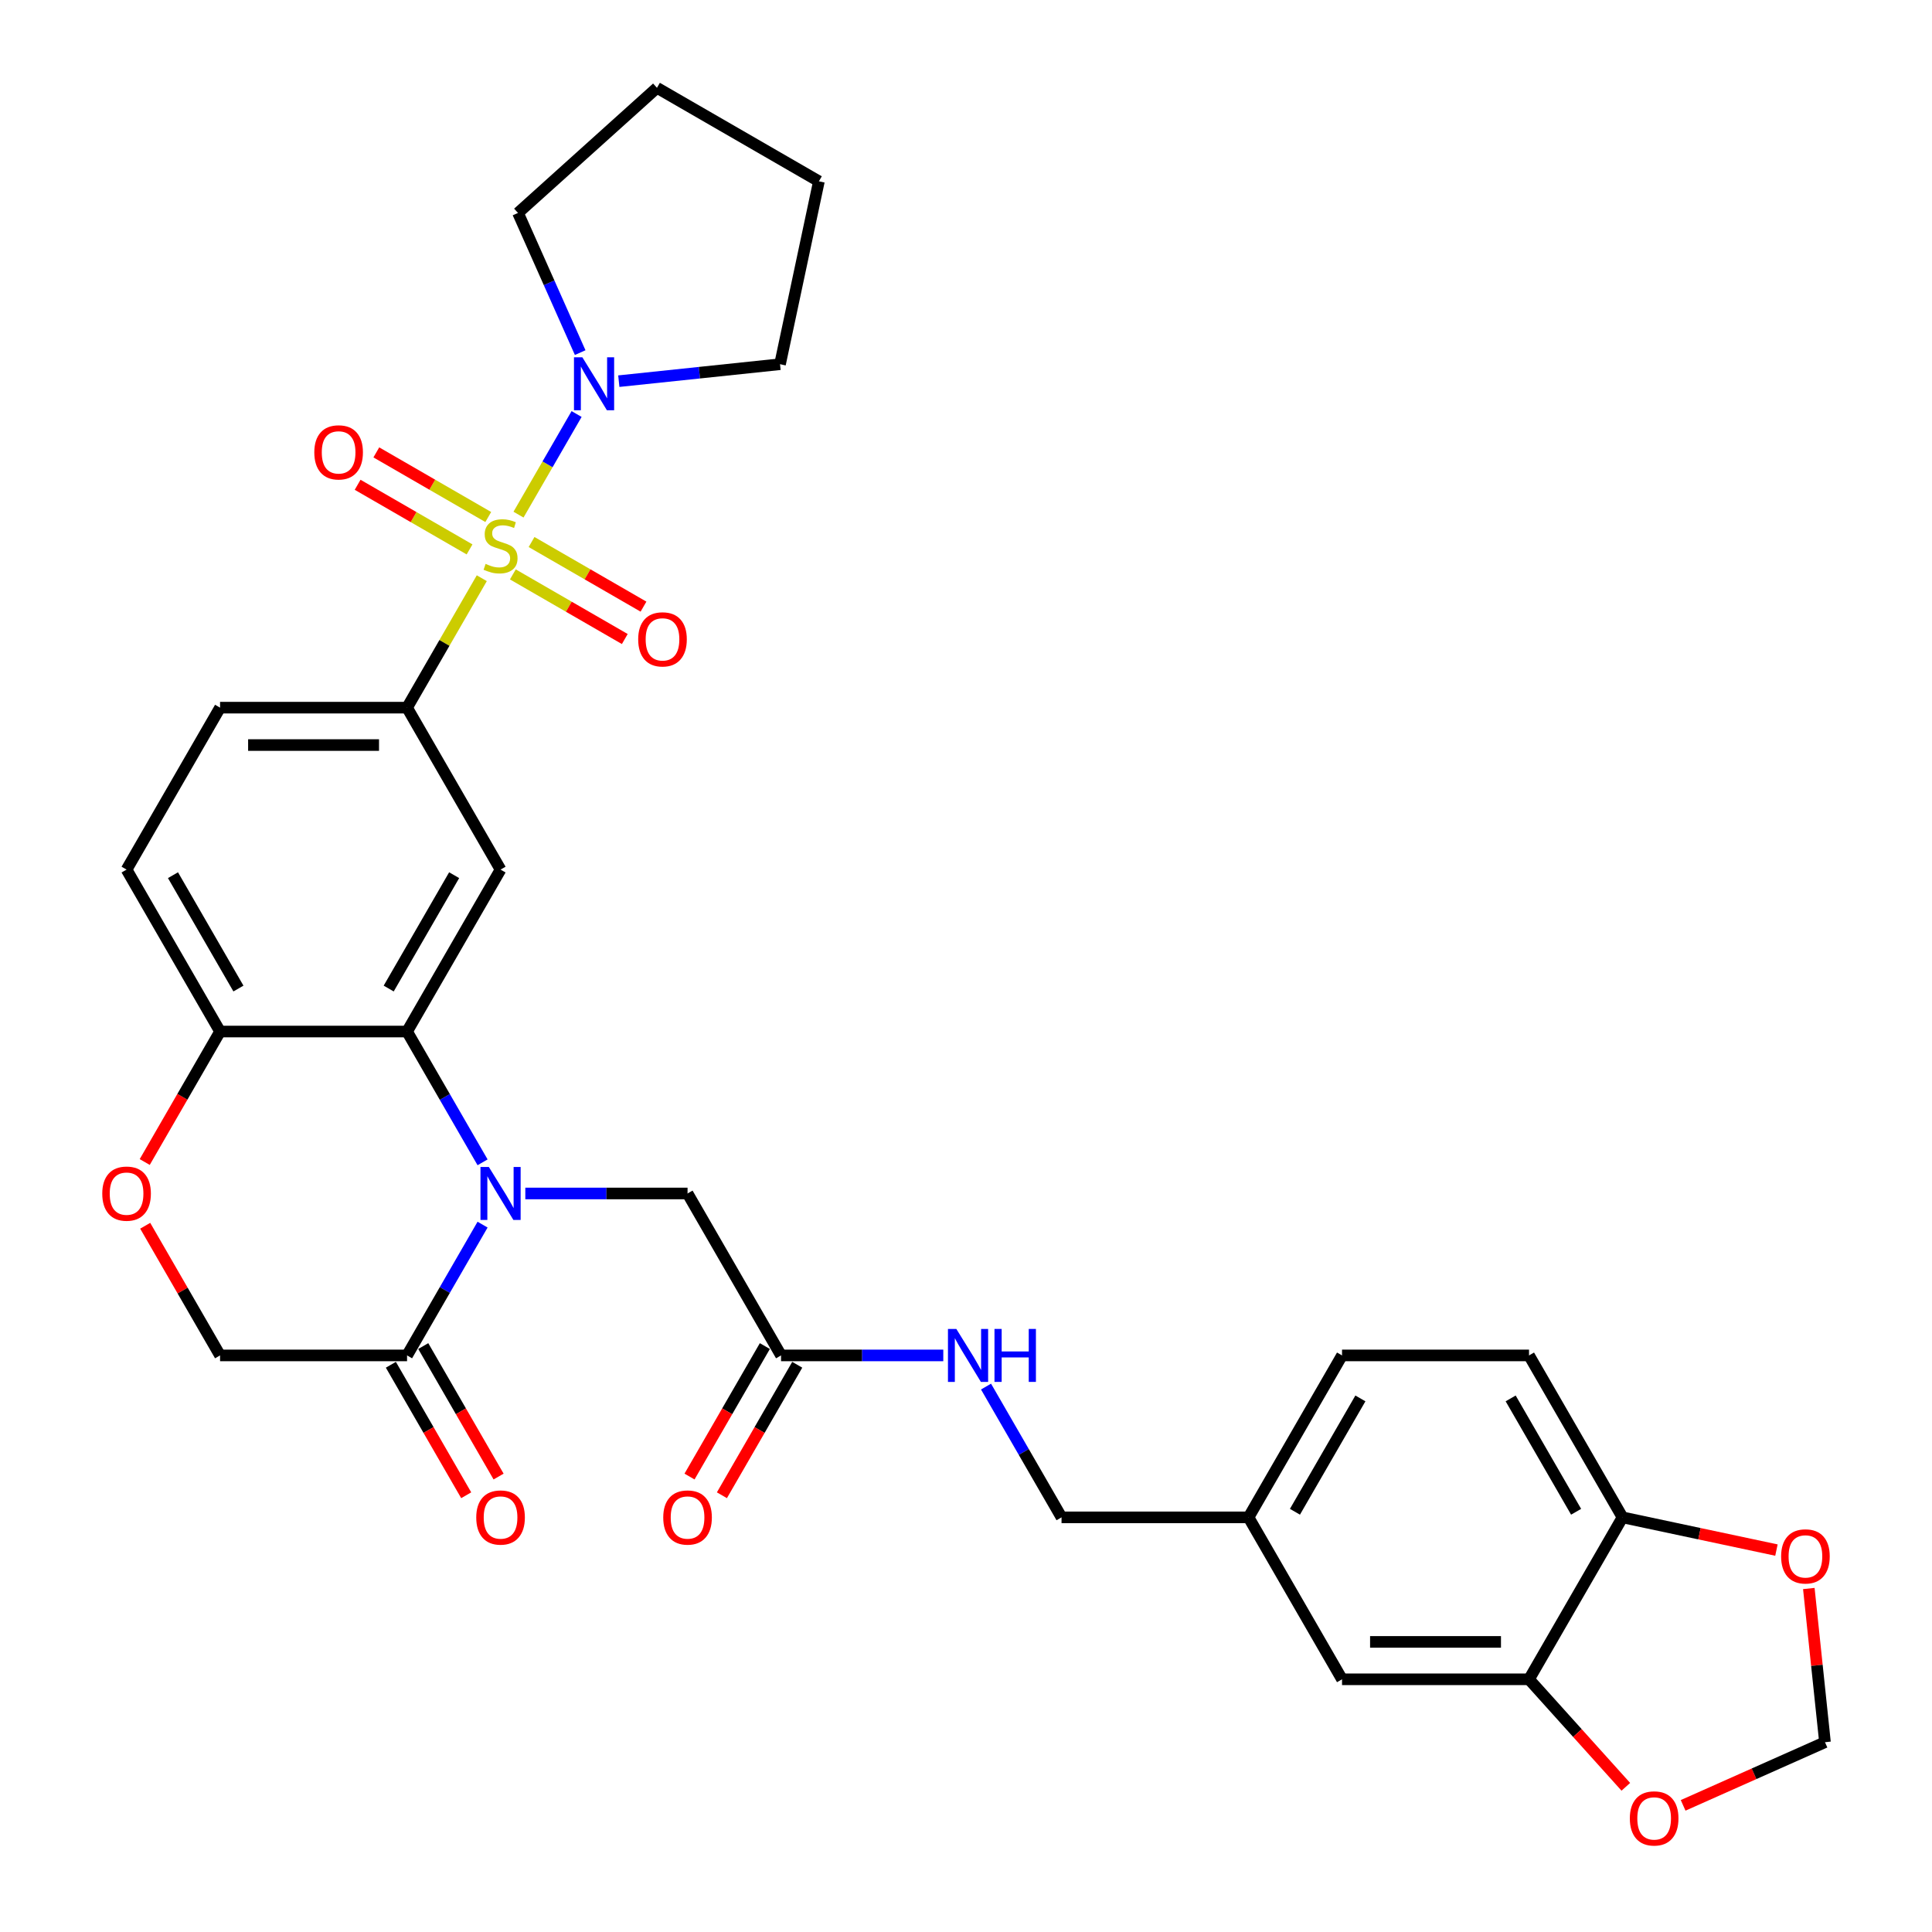 <?xml version='1.0' encoding='iso-8859-1'?>
<svg version='1.1' baseProfile='full'
              xmlns='http://www.w3.org/2000/svg'
                      xmlns:rdkit='http://www.rdkit.org/xml'
                      xmlns:xlink='http://www.w3.org/1999/xlink'
                  xml:space='preserve'
width='1000px' height='1000px' viewBox='0 0 1000 1000'>
<!-- END OF HEADER -->
<rect style='opacity:1.0;fill:#FFFFFF;stroke:none' width='1000' height='1000' x='0' y='0'> </rect>
<path class='bond-2' d='M 249.376,299.28 L 230.035,332.78' style='fill:none;fill-rule:evenodd;stroke:#CCCC00;stroke-width:6px;stroke-linecap:butt;stroke-linejoin:miter;stroke-opacity:1' />
<path class='bond-2' d='M 230.035,332.78 L 210.694,366.279' style='fill:none;fill-rule:evenodd;stroke:#000000;stroke-width:6px;stroke-linecap:butt;stroke-linejoin:miter;stroke-opacity:1' />
<path class='bond-4' d='M 268.376,266.373 L 283.408,240.336' style='fill:none;fill-rule:evenodd;stroke:#CCCC00;stroke-width:6px;stroke-linecap:butt;stroke-linejoin:miter;stroke-opacity:1' />
<path class='bond-4' d='M 283.408,240.336 L 298.441,214.299' style='fill:none;fill-rule:evenodd;stroke:#0000FF;stroke-width:6px;stroke-linecap:butt;stroke-linejoin:miter;stroke-opacity:1' />
<path class='bond-10' d='M 265.457,297.312 L 294.424,314.036' style='fill:none;fill-rule:evenodd;stroke:#CCCC00;stroke-width:6px;stroke-linecap:butt;stroke-linejoin:miter;stroke-opacity:1' />
<path class='bond-10' d='M 294.424,314.036 L 323.391,330.76' style='fill:none;fill-rule:evenodd;stroke:#FF0000;stroke-width:6px;stroke-linecap:butt;stroke-linejoin:miter;stroke-opacity:1' />
<path class='bond-10' d='M 275.136,280.548 L 304.103,297.272' style='fill:none;fill-rule:evenodd;stroke:#CCCC00;stroke-width:6px;stroke-linecap:butt;stroke-linejoin:miter;stroke-opacity:1' />
<path class='bond-10' d='M 304.103,297.272 L 333.07,313.996' style='fill:none;fill-rule:evenodd;stroke:#FF0000;stroke-width:6px;stroke-linecap:butt;stroke-linejoin:miter;stroke-opacity:1' />
<path class='bond-11' d='M 252.72,267.606 L 223.753,250.882' style='fill:none;fill-rule:evenodd;stroke:#CCCC00;stroke-width:6px;stroke-linecap:butt;stroke-linejoin:miter;stroke-opacity:1' />
<path class='bond-11' d='M 223.753,250.882 L 194.786,234.157' style='fill:none;fill-rule:evenodd;stroke:#FF0000;stroke-width:6px;stroke-linecap:butt;stroke-linejoin:miter;stroke-opacity:1' />
<path class='bond-11' d='M 243.041,284.37 L 214.074,267.646' style='fill:none;fill-rule:evenodd;stroke:#CCCC00;stroke-width:6px;stroke-linecap:butt;stroke-linejoin:miter;stroke-opacity:1' />
<path class='bond-11' d='M 214.074,267.646 L 185.107,250.922' style='fill:none;fill-rule:evenodd;stroke:#FF0000;stroke-width:6px;stroke-linecap:butt;stroke-linejoin:miter;stroke-opacity:1' />
<path class='bond-0' d='M 249.779,601.616 L 230.237,567.768' style='fill:none;fill-rule:evenodd;stroke:#0000FF;stroke-width:6px;stroke-linecap:butt;stroke-linejoin:miter;stroke-opacity:1' />
<path class='bond-0' d='M 230.237,567.768 L 210.694,533.92' style='fill:none;fill-rule:evenodd;stroke:#000000;stroke-width:6px;stroke-linecap:butt;stroke-linejoin:miter;stroke-opacity:1' />
<path class='bond-5' d='M 249.779,633.866 L 230.237,667.714' style='fill:none;fill-rule:evenodd;stroke:#0000FF;stroke-width:6px;stroke-linecap:butt;stroke-linejoin:miter;stroke-opacity:1' />
<path class='bond-5' d='M 230.237,667.714 L 210.694,701.562' style='fill:none;fill-rule:evenodd;stroke:#000000;stroke-width:6px;stroke-linecap:butt;stroke-linejoin:miter;stroke-opacity:1' />
<path class='bond-8' d='M 271.903,617.741 L 313.889,617.741' style='fill:none;fill-rule:evenodd;stroke:#0000FF;stroke-width:6px;stroke-linecap:butt;stroke-linejoin:miter;stroke-opacity:1' />
<path class='bond-8' d='M 313.889,617.741 L 355.876,617.741' style='fill:none;fill-rule:evenodd;stroke:#000000;stroke-width:6px;stroke-linecap:butt;stroke-linejoin:miter;stroke-opacity:1' />
<path class='bond-1' d='M 210.694,533.92 L 259.088,450.1' style='fill:none;fill-rule:evenodd;stroke:#000000;stroke-width:6px;stroke-linecap:butt;stroke-linejoin:miter;stroke-opacity:1' />
<path class='bond-1' d='M 201.189,511.669 L 235.065,452.994' style='fill:none;fill-rule:evenodd;stroke:#000000;stroke-width:6px;stroke-linecap:butt;stroke-linejoin:miter;stroke-opacity:1' />
<path class='bond-33' d='M 210.694,533.92 L 113.907,533.92' style='fill:none;fill-rule:evenodd;stroke:#000000;stroke-width:6px;stroke-linecap:butt;stroke-linejoin:miter;stroke-opacity:1' />
<path class='bond-3' d='M 210.694,366.279 L 259.088,450.1' style='fill:none;fill-rule:evenodd;stroke:#000000;stroke-width:6px;stroke-linecap:butt;stroke-linejoin:miter;stroke-opacity:1' />
<path class='bond-20' d='M 210.694,366.279 L 113.907,366.279' style='fill:none;fill-rule:evenodd;stroke:#000000;stroke-width:6px;stroke-linecap:butt;stroke-linejoin:miter;stroke-opacity:1' />
<path class='bond-20' d='M 196.176,385.637 L 128.425,385.637' style='fill:none;fill-rule:evenodd;stroke:#000000;stroke-width:6px;stroke-linecap:butt;stroke-linejoin:miter;stroke-opacity:1' />
<path class='bond-28' d='M 300.303,182.513 L 284.209,146.366' style='fill:none;fill-rule:evenodd;stroke:#0000FF;stroke-width:6px;stroke-linecap:butt;stroke-linejoin:miter;stroke-opacity:1' />
<path class='bond-28' d='M 284.209,146.366 L 268.115,110.218' style='fill:none;fill-rule:evenodd;stroke:#000000;stroke-width:6px;stroke-linecap:butt;stroke-linejoin:miter;stroke-opacity:1' />
<path class='bond-29' d='M 320.297,197.291 L 362.018,192.906' style='fill:none;fill-rule:evenodd;stroke:#0000FF;stroke-width:6px;stroke-linecap:butt;stroke-linejoin:miter;stroke-opacity:1' />
<path class='bond-29' d='M 362.018,192.906 L 403.74,188.521' style='fill:none;fill-rule:evenodd;stroke:#000000;stroke-width:6px;stroke-linecap:butt;stroke-linejoin:miter;stroke-opacity:1' />
<path class='bond-19' d='M 202.312,706.401 L 221.81,740.172' style='fill:none;fill-rule:evenodd;stroke:#000000;stroke-width:6px;stroke-linecap:butt;stroke-linejoin:miter;stroke-opacity:1' />
<path class='bond-19' d='M 221.81,740.172 L 241.307,773.942' style='fill:none;fill-rule:evenodd;stroke:#FF0000;stroke-width:6px;stroke-linecap:butt;stroke-linejoin:miter;stroke-opacity:1' />
<path class='bond-19' d='M 219.077,696.722 L 238.574,730.493' style='fill:none;fill-rule:evenodd;stroke:#000000;stroke-width:6px;stroke-linecap:butt;stroke-linejoin:miter;stroke-opacity:1' />
<path class='bond-19' d='M 238.574,730.493 L 258.071,764.263' style='fill:none;fill-rule:evenodd;stroke:#FF0000;stroke-width:6px;stroke-linecap:butt;stroke-linejoin:miter;stroke-opacity:1' />
<path class='bond-34' d='M 210.694,701.562 L 113.907,701.562' style='fill:none;fill-rule:evenodd;stroke:#000000;stroke-width:6px;stroke-linecap:butt;stroke-linejoin:miter;stroke-opacity:1' />
<path class='bond-6' d='M 74.912,601.461 L 94.409,567.691' style='fill:none;fill-rule:evenodd;stroke:#FF0000;stroke-width:6px;stroke-linecap:butt;stroke-linejoin:miter;stroke-opacity:1' />
<path class='bond-6' d='M 94.409,567.691 L 113.907,533.92' style='fill:none;fill-rule:evenodd;stroke:#000000;stroke-width:6px;stroke-linecap:butt;stroke-linejoin:miter;stroke-opacity:1' />
<path class='bond-14' d='M 75.158,634.447 L 94.532,668.004' style='fill:none;fill-rule:evenodd;stroke:#FF0000;stroke-width:6px;stroke-linecap:butt;stroke-linejoin:miter;stroke-opacity:1' />
<path class='bond-14' d='M 94.532,668.004 L 113.907,701.562' style='fill:none;fill-rule:evenodd;stroke:#000000;stroke-width:6px;stroke-linecap:butt;stroke-linejoin:miter;stroke-opacity:1' />
<path class='bond-7' d='M 113.907,533.92 L 65.513,450.1' style='fill:none;fill-rule:evenodd;stroke:#000000;stroke-width:6px;stroke-linecap:butt;stroke-linejoin:miter;stroke-opacity:1' />
<path class='bond-7' d='M 123.412,511.669 L 89.536,452.994' style='fill:none;fill-rule:evenodd;stroke:#000000;stroke-width:6px;stroke-linecap:butt;stroke-linejoin:miter;stroke-opacity:1' />
<path class='bond-12' d='M 355.876,617.741 L 404.27,701.562' style='fill:none;fill-rule:evenodd;stroke:#000000;stroke-width:6px;stroke-linecap:butt;stroke-linejoin:miter;stroke-opacity:1' />
<path class='bond-9' d='M 791.421,869.203 L 694.633,869.203' style='fill:none;fill-rule:evenodd;stroke:#000000;stroke-width:6px;stroke-linecap:butt;stroke-linejoin:miter;stroke-opacity:1' />
<path class='bond-9' d='M 776.902,849.845 L 709.151,849.845' style='fill:none;fill-rule:evenodd;stroke:#000000;stroke-width:6px;stroke-linecap:butt;stroke-linejoin:miter;stroke-opacity:1' />
<path class='bond-15' d='M 791.421,869.203 L 816.473,897.027' style='fill:none;fill-rule:evenodd;stroke:#000000;stroke-width:6px;stroke-linecap:butt;stroke-linejoin:miter;stroke-opacity:1' />
<path class='bond-15' d='M 816.473,897.027 L 841.526,924.85' style='fill:none;fill-rule:evenodd;stroke:#FF0000;stroke-width:6px;stroke-linecap:butt;stroke-linejoin:miter;stroke-opacity:1' />
<path class='bond-35' d='M 791.421,869.203 L 839.814,785.382' style='fill:none;fill-rule:evenodd;stroke:#000000;stroke-width:6px;stroke-linecap:butt;stroke-linejoin:miter;stroke-opacity:1' />
<path class='bond-18' d='M 404.27,701.562 L 446.256,701.562' style='fill:none;fill-rule:evenodd;stroke:#000000;stroke-width:6px;stroke-linecap:butt;stroke-linejoin:miter;stroke-opacity:1' />
<path class='bond-18' d='M 446.256,701.562 L 488.243,701.562' style='fill:none;fill-rule:evenodd;stroke:#0000FF;stroke-width:6px;stroke-linecap:butt;stroke-linejoin:miter;stroke-opacity:1' />
<path class='bond-22' d='M 395.888,696.722 L 376.39,730.493' style='fill:none;fill-rule:evenodd;stroke:#000000;stroke-width:6px;stroke-linecap:butt;stroke-linejoin:miter;stroke-opacity:1' />
<path class='bond-22' d='M 376.39,730.493 L 356.893,764.263' style='fill:none;fill-rule:evenodd;stroke:#FF0000;stroke-width:6px;stroke-linecap:butt;stroke-linejoin:miter;stroke-opacity:1' />
<path class='bond-22' d='M 412.652,706.401 L 393.155,740.172' style='fill:none;fill-rule:evenodd;stroke:#000000;stroke-width:6px;stroke-linecap:butt;stroke-linejoin:miter;stroke-opacity:1' />
<path class='bond-22' d='M 393.155,740.172 L 373.657,773.942' style='fill:none;fill-rule:evenodd;stroke:#FF0000;stroke-width:6px;stroke-linecap:butt;stroke-linejoin:miter;stroke-opacity:1' />
<path class='bond-13' d='M 839.814,785.382 L 791.421,701.562' style='fill:none;fill-rule:evenodd;stroke:#000000;stroke-width:6px;stroke-linecap:butt;stroke-linejoin:miter;stroke-opacity:1' />
<path class='bond-13' d='M 815.791,782.488 L 781.916,723.814' style='fill:none;fill-rule:evenodd;stroke:#000000;stroke-width:6px;stroke-linecap:butt;stroke-linejoin:miter;stroke-opacity:1' />
<path class='bond-16' d='M 839.814,785.382 L 879.65,793.85' style='fill:none;fill-rule:evenodd;stroke:#000000;stroke-width:6px;stroke-linecap:butt;stroke-linejoin:miter;stroke-opacity:1' />
<path class='bond-16' d='M 879.65,793.85 L 919.485,802.317' style='fill:none;fill-rule:evenodd;stroke:#FF0000;stroke-width:6px;stroke-linecap:butt;stroke-linejoin:miter;stroke-opacity:1' />
<path class='bond-17' d='M 871.186,934.451 L 907.895,918.107' style='fill:none;fill-rule:evenodd;stroke:#FF0000;stroke-width:6px;stroke-linecap:butt;stroke-linejoin:miter;stroke-opacity:1' />
<path class='bond-17' d='M 907.895,918.107 L 944.604,901.763' style='fill:none;fill-rule:evenodd;stroke:#000000;stroke-width:6px;stroke-linecap:butt;stroke-linejoin:miter;stroke-opacity:1' />
<path class='bond-36' d='M 936.243,822.211 L 940.424,861.987' style='fill:none;fill-rule:evenodd;stroke:#FF0000;stroke-width:6px;stroke-linecap:butt;stroke-linejoin:miter;stroke-opacity:1' />
<path class='bond-36' d='M 940.424,861.987 L 944.604,901.763' style='fill:none;fill-rule:evenodd;stroke:#000000;stroke-width:6px;stroke-linecap:butt;stroke-linejoin:miter;stroke-opacity:1' />
<path class='bond-26' d='M 510.367,717.687 L 529.909,751.534' style='fill:none;fill-rule:evenodd;stroke:#0000FF;stroke-width:6px;stroke-linecap:butt;stroke-linejoin:miter;stroke-opacity:1' />
<path class='bond-26' d='M 529.909,751.534 L 549.451,785.382' style='fill:none;fill-rule:evenodd;stroke:#000000;stroke-width:6px;stroke-linecap:butt;stroke-linejoin:miter;stroke-opacity:1' />
<path class='bond-23' d='M 113.907,366.279 L 65.513,450.1' style='fill:none;fill-rule:evenodd;stroke:#000000;stroke-width:6px;stroke-linecap:butt;stroke-linejoin:miter;stroke-opacity:1' />
<path class='bond-21' d='M 694.633,869.203 L 646.239,785.382' style='fill:none;fill-rule:evenodd;stroke:#000000;stroke-width:6px;stroke-linecap:butt;stroke-linejoin:miter;stroke-opacity:1' />
<path class='bond-24' d='M 791.421,701.562 L 694.633,701.562' style='fill:none;fill-rule:evenodd;stroke:#000000;stroke-width:6px;stroke-linecap:butt;stroke-linejoin:miter;stroke-opacity:1' />
<path class='bond-25' d='M 646.239,785.382 L 549.451,785.382' style='fill:none;fill-rule:evenodd;stroke:#000000;stroke-width:6px;stroke-linecap:butt;stroke-linejoin:miter;stroke-opacity:1' />
<path class='bond-27' d='M 646.239,785.382 L 694.633,701.562' style='fill:none;fill-rule:evenodd;stroke:#000000;stroke-width:6px;stroke-linecap:butt;stroke-linejoin:miter;stroke-opacity:1' />
<path class='bond-27' d='M 670.262,782.488 L 704.138,723.814' style='fill:none;fill-rule:evenodd;stroke:#000000;stroke-width:6px;stroke-linecap:butt;stroke-linejoin:miter;stroke-opacity:1' />
<path class='bond-31' d='M 268.115,110.218 L 340.042,45.455' style='fill:none;fill-rule:evenodd;stroke:#000000;stroke-width:6px;stroke-linecap:butt;stroke-linejoin:miter;stroke-opacity:1' />
<path class='bond-30' d='M 403.74,188.521 L 423.863,93.848' style='fill:none;fill-rule:evenodd;stroke:#000000;stroke-width:6px;stroke-linecap:butt;stroke-linejoin:miter;stroke-opacity:1' />
<path class='bond-32' d='M 423.863,93.848 L 340.042,45.455' style='fill:none;fill-rule:evenodd;stroke:#000000;stroke-width:6px;stroke-linecap:butt;stroke-linejoin:miter;stroke-opacity:1' />
<path  class='atom-0' d='M 251.345 291.866
Q 251.655 291.983, 252.933 292.525
Q 254.21 293.067, 255.604 293.415
Q 257.036 293.725, 258.43 293.725
Q 261.024 293.725, 262.534 292.486
Q 264.044 291.208, 264.044 289.002
Q 264.044 287.492, 263.27 286.562
Q 262.534 285.633, 261.372 285.13
Q 260.211 284.627, 258.275 284.046
Q 255.836 283.31, 254.365 282.614
Q 252.933 281.917, 251.887 280.446
Q 250.881 278.974, 250.881 276.497
Q 250.881 273.051, 253.204 270.922
Q 255.565 268.792, 260.211 268.792
Q 263.386 268.792, 266.986 270.302
L 266.096 273.283
Q 262.805 271.928, 260.327 271.928
Q 257.656 271.928, 256.185 273.051
Q 254.713 274.135, 254.752 276.032
Q 254.752 277.503, 255.488 278.394
Q 256.262 279.284, 257.346 279.787
Q 258.469 280.291, 260.327 280.871
Q 262.805 281.646, 264.276 282.42
Q 265.747 283.194, 266.793 284.782
Q 267.877 286.33, 267.877 289.002
Q 267.877 292.796, 265.321 294.848
Q 262.805 296.861, 258.585 296.861
Q 256.146 296.861, 254.288 296.319
Q 252.468 295.815, 250.3 294.925
L 251.345 291.866
' fill='#CCCC00'/>
<path  class='atom-1' d='M 253.029 604.036
L 262.011 618.554
Q 262.902 619.987, 264.334 622.58
Q 265.767 625.174, 265.844 625.329
L 265.844 604.036
L 269.483 604.036
L 269.483 631.446
L 265.728 631.446
L 256.088 615.573
Q 254.965 613.715, 253.765 611.585
Q 252.604 609.456, 252.255 608.798
L 252.255 631.446
L 248.693 631.446
L 248.693 604.036
L 253.029 604.036
' fill='#0000FF'/>
<path  class='atom-5' d='M 301.423 184.933
L 310.405 199.451
Q 311.296 200.884, 312.728 203.477
Q 314.16 206.071, 314.238 206.226
L 314.238 184.933
L 317.877 184.933
L 317.877 212.343
L 314.122 212.343
L 304.482 196.47
Q 303.359 194.612, 302.159 192.482
Q 300.997 190.353, 300.649 189.695
L 300.649 212.343
L 297.087 212.343
L 297.087 184.933
L 301.423 184.933
' fill='#0000FF'/>
<path  class='atom-7' d='M 52.931 617.819
Q 52.931 611.237, 56.183 607.559
Q 59.435 603.881, 65.513 603.881
Q 71.591 603.881, 74.843 607.559
Q 78.095 611.237, 78.095 617.819
Q 78.095 624.478, 74.805 628.272
Q 71.514 632.027, 65.513 632.027
Q 59.473 632.027, 56.183 628.272
Q 52.931 624.516, 52.931 617.819
M 65.513 628.93
Q 69.694 628.93, 71.94 626.142
Q 74.224 623.316, 74.224 617.819
Q 74.224 612.437, 71.94 609.727
Q 69.694 606.978, 65.513 606.978
Q 61.332 606.978, 59.047 609.688
Q 56.802 612.398, 56.802 617.819
Q 56.802 623.355, 59.047 626.142
Q 61.332 628.93, 65.513 628.93
' fill='#FF0000'/>
<path  class='atom-11' d='M 330.326 330.93
Q 330.326 324.348, 333.579 320.67
Q 336.831 316.993, 342.909 316.993
Q 348.987 316.993, 352.239 320.67
Q 355.491 324.348, 355.491 330.93
Q 355.491 337.589, 352.201 341.383
Q 348.91 345.138, 342.909 345.138
Q 336.869 345.138, 333.579 341.383
Q 330.326 337.628, 330.326 330.93
M 342.909 342.041
Q 347.09 342.041, 349.336 339.254
Q 351.62 336.428, 351.62 330.93
Q 351.62 325.549, 349.336 322.839
Q 347.09 320.09, 342.909 320.09
Q 338.728 320.09, 336.443 322.8
Q 334.198 325.51, 334.198 330.93
Q 334.198 336.466, 336.443 339.254
Q 338.728 342.041, 342.909 342.041
' fill='#FF0000'/>
<path  class='atom-12' d='M 162.685 234.142
Q 162.685 227.561, 165.937 223.883
Q 169.189 220.205, 175.268 220.205
Q 181.346 220.205, 184.598 223.883
Q 187.85 227.561, 187.85 234.142
Q 187.85 240.801, 184.559 244.595
Q 181.269 248.351, 175.268 248.351
Q 169.228 248.351, 165.937 244.595
Q 162.685 240.84, 162.685 234.142
M 175.268 245.254
Q 179.449 245.254, 181.694 242.466
Q 183.979 239.64, 183.979 234.142
Q 183.979 228.761, 181.694 226.051
Q 179.449 223.302, 175.268 223.302
Q 171.086 223.302, 168.802 226.012
Q 166.557 228.722, 166.557 234.142
Q 166.557 239.679, 168.802 242.466
Q 171.086 245.254, 175.268 245.254
' fill='#FF0000'/>
<path  class='atom-16' d='M 843.602 941.208
Q 843.602 934.626, 846.854 930.948
Q 850.106 927.27, 856.184 927.27
Q 862.262 927.27, 865.515 930.948
Q 868.767 934.626, 868.767 941.208
Q 868.767 947.867, 865.476 951.661
Q 862.185 955.416, 856.184 955.416
Q 850.145 955.416, 846.854 951.661
Q 843.602 947.905, 843.602 941.208
M 856.184 952.319
Q 860.365 952.319, 862.611 949.531
Q 864.895 946.705, 864.895 941.208
Q 864.895 935.826, 862.611 933.116
Q 860.365 930.367, 856.184 930.367
Q 852.003 930.367, 849.719 933.077
Q 847.473 935.787, 847.473 941.208
Q 847.473 946.744, 849.719 949.531
Q 852.003 952.319, 856.184 952.319
' fill='#FF0000'/>
<path  class='atom-17' d='M 921.905 805.583
Q 921.905 799.001, 925.157 795.324
Q 928.409 791.646, 934.487 791.646
Q 940.565 791.646, 943.817 795.324
Q 947.069 799.001, 947.069 805.583
Q 947.069 812.242, 943.779 816.036
Q 940.488 819.791, 934.487 819.791
Q 928.448 819.791, 925.157 816.036
Q 921.905 812.281, 921.905 805.583
M 934.487 816.694
Q 938.668 816.694, 940.914 813.907
Q 943.198 811.081, 943.198 805.583
Q 943.198 800.202, 940.914 797.492
Q 938.668 794.743, 934.487 794.743
Q 930.306 794.743, 928.022 797.453
Q 925.776 800.163, 925.776 805.583
Q 925.776 811.119, 928.022 813.907
Q 930.306 816.694, 934.487 816.694
' fill='#FF0000'/>
<path  class='atom-19' d='M 494.999 687.857
L 503.981 702.375
Q 504.871 703.807, 506.303 706.401
Q 507.736 708.995, 507.813 709.15
L 507.813 687.857
L 511.453 687.857
L 511.453 715.267
L 507.697 715.267
L 498.057 699.394
Q 496.934 697.535, 495.734 695.406
Q 494.573 693.277, 494.224 692.619
L 494.224 715.267
L 490.663 715.267
L 490.663 687.857
L 494.999 687.857
' fill='#0000FF'/>
<path  class='atom-19' d='M 514.743 687.857
L 518.46 687.857
L 518.46 699.51
L 532.475 699.51
L 532.475 687.857
L 536.191 687.857
L 536.191 715.267
L 532.475 715.267
L 532.475 702.607
L 518.46 702.607
L 518.46 715.267
L 514.743 715.267
L 514.743 687.857
' fill='#0000FF'/>
<path  class='atom-20' d='M 246.506 785.46
Q 246.506 778.878, 249.758 775.2
Q 253.01 771.522, 259.088 771.522
Q 265.167 771.522, 268.419 775.2
Q 271.671 778.878, 271.671 785.46
Q 271.671 792.119, 268.38 795.913
Q 265.089 799.668, 259.088 799.668
Q 253.049 799.668, 249.758 795.913
Q 246.506 792.157, 246.506 785.46
M 259.088 796.571
Q 263.27 796.571, 265.515 793.783
Q 267.799 790.957, 267.799 785.46
Q 267.799 780.078, 265.515 777.368
Q 263.27 774.619, 259.088 774.619
Q 254.907 774.619, 252.623 777.33
Q 250.377 780.04, 250.377 785.46
Q 250.377 790.996, 252.623 793.783
Q 254.907 796.571, 259.088 796.571
' fill='#FF0000'/>
<path  class='atom-23' d='M 343.294 785.46
Q 343.294 778.878, 346.546 775.2
Q 349.798 771.522, 355.876 771.522
Q 361.954 771.522, 365.206 775.2
Q 368.458 778.878, 368.458 785.46
Q 368.458 792.119, 365.168 795.913
Q 361.877 799.668, 355.876 799.668
Q 349.836 799.668, 346.546 795.913
Q 343.294 792.157, 343.294 785.46
M 355.876 796.571
Q 360.057 796.571, 362.303 793.783
Q 364.587 790.957, 364.587 785.46
Q 364.587 780.078, 362.303 777.368
Q 360.057 774.619, 355.876 774.619
Q 351.695 774.619, 349.411 777.33
Q 347.165 780.04, 347.165 785.46
Q 347.165 790.996, 349.411 793.783
Q 351.695 796.571, 355.876 796.571
' fill='#FF0000'/>
</svg>
